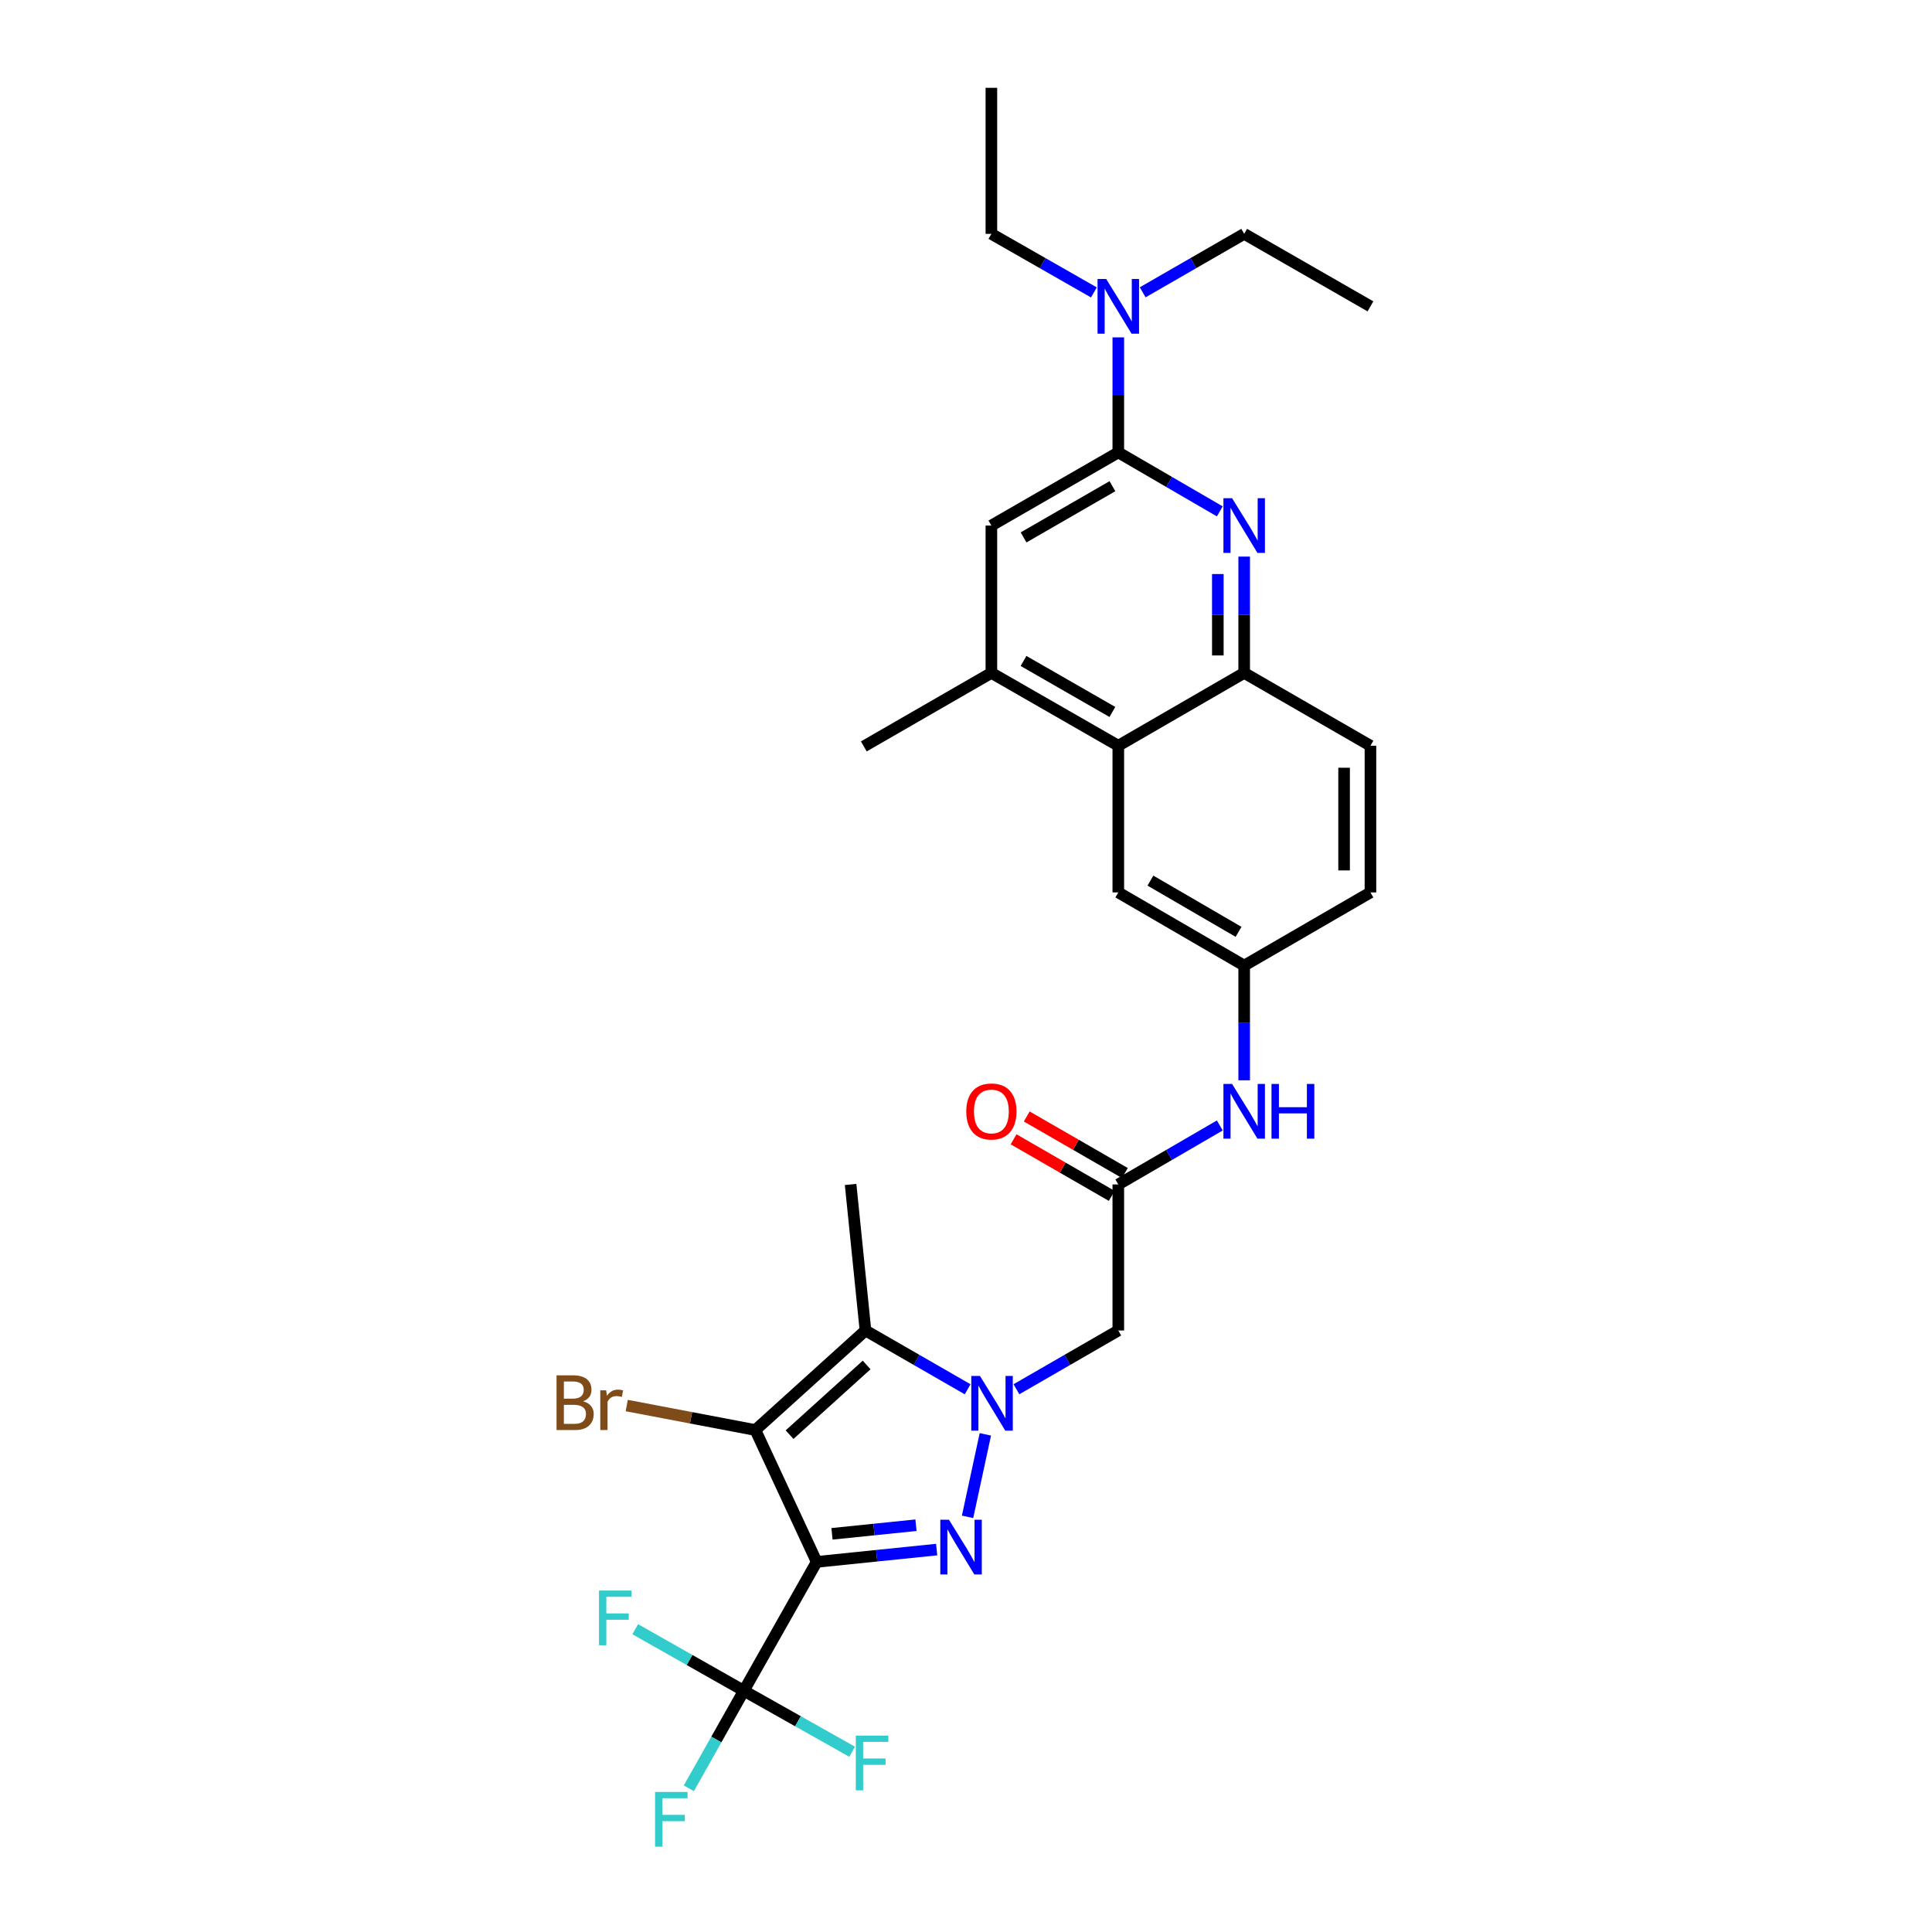 <?xml version='1.0' encoding='iso-8859-1'?>
<svg version='1.1' baseProfile='full'
              xmlns='http://www.w3.org/2000/svg'
                      xmlns:rdkit='http://www.rdkit.org/xml'
                      xmlns:xlink='http://www.w3.org/1999/xlink'
                  xml:space='preserve'
width='1000px' height='1000px' viewBox='0 0 1000 1000'>
<!-- END OF HEADER -->
<rect style='opacity:1.0;fill:#FFFFFF;stroke:none' width='1000' height='1000' x='0' y='0'> </rect>
<path class='bond-1' d='M 422.719,808.432 L 453.769,805.245' style='fill:none;fill-rule:evenodd;stroke:#000000;stroke-width:6px;stroke-linecap:butt;stroke-linejoin:miter;stroke-opacity:1' />
<path class='bond-1' d='M 453.769,805.245 L 484.819,802.059' style='fill:none;fill-rule:evenodd;stroke:#0000FF;stroke-width:6px;stroke-linecap:butt;stroke-linejoin:miter;stroke-opacity:1' />
<path class='bond-1' d='M 430.642,793.908 L 452.377,791.678' style='fill:none;fill-rule:evenodd;stroke:#000000;stroke-width:6px;stroke-linecap:butt;stroke-linejoin:miter;stroke-opacity:1' />
<path class='bond-1' d='M 452.377,791.678 L 474.112,789.447' style='fill:none;fill-rule:evenodd;stroke:#0000FF;stroke-width:6px;stroke-linecap:butt;stroke-linejoin:miter;stroke-opacity:1' />
<path class='bond-2' d='M 422.719,808.432 L 390.986,740.185' style='fill:none;fill-rule:evenodd;stroke:#000000;stroke-width:6px;stroke-linecap:butt;stroke-linejoin:miter;stroke-opacity:1' />
<path class='bond-4' d='M 422.719,808.432 L 385.008,875.133' style='fill:none;fill-rule:evenodd;stroke:#000000;stroke-width:6px;stroke-linecap:butt;stroke-linejoin:miter;stroke-opacity:1' />
<path class='bond-0' d='M 510.015,742.419 L 500.811,785.112' style='fill:none;fill-rule:evenodd;stroke:#0000FF;stroke-width:6px;stroke-linecap:butt;stroke-linejoin:miter;stroke-opacity:1' />
<path class='bond-7' d='M 526.104,719.074 L 552.467,703.867' style='fill:none;fill-rule:evenodd;stroke:#0000FF;stroke-width:6px;stroke-linecap:butt;stroke-linejoin:miter;stroke-opacity:1' />
<path class='bond-7' d='M 552.467,703.867 L 578.83,688.66' style='fill:none;fill-rule:evenodd;stroke:#000000;stroke-width:6px;stroke-linecap:butt;stroke-linejoin:miter;stroke-opacity:1' />
<path class='bond-30' d='M 500.848,719.089 L 474.407,703.875' style='fill:none;fill-rule:evenodd;stroke:#0000FF;stroke-width:6px;stroke-linecap:butt;stroke-linejoin:miter;stroke-opacity:1' />
<path class='bond-30' d='M 474.407,703.875 L 447.966,688.66' style='fill:none;fill-rule:evenodd;stroke:#000000;stroke-width:6px;stroke-linecap:butt;stroke-linejoin:miter;stroke-opacity:1' />
<path class='bond-3' d='M 390.986,740.185 L 447.966,688.66' style='fill:none;fill-rule:evenodd;stroke:#000000;stroke-width:6px;stroke-linecap:butt;stroke-linejoin:miter;stroke-opacity:1' />
<path class='bond-3' d='M 408.681,742.572 L 448.567,706.505' style='fill:none;fill-rule:evenodd;stroke:#000000;stroke-width:6px;stroke-linecap:butt;stroke-linejoin:miter;stroke-opacity:1' />
<path class='bond-17' d='M 390.986,740.185 L 357.691,733.846' style='fill:none;fill-rule:evenodd;stroke:#000000;stroke-width:6px;stroke-linecap:butt;stroke-linejoin:miter;stroke-opacity:1' />
<path class='bond-17' d='M 357.691,733.846 L 324.395,727.507' style='fill:none;fill-rule:evenodd;stroke:#7F4C19;stroke-width:6px;stroke-linecap:butt;stroke-linejoin:miter;stroke-opacity:1' />
<path class='bond-23' d='M 447.966,688.66 L 440.275,613.071' style='fill:none;fill-rule:evenodd;stroke:#000000;stroke-width:6px;stroke-linecap:butt;stroke-linejoin:miter;stroke-opacity:1' />
<path class='bond-20' d='M 385.008,875.133 L 370.775,900.369' style='fill:none;fill-rule:evenodd;stroke:#000000;stroke-width:6px;stroke-linecap:butt;stroke-linejoin:miter;stroke-opacity:1' />
<path class='bond-20' d='M 370.775,900.369 L 356.542,925.605' style='fill:none;fill-rule:evenodd;stroke:#33CCCC;stroke-width:6px;stroke-linecap:butt;stroke-linejoin:miter;stroke-opacity:1' />
<path class='bond-21' d='M 385.008,875.133 L 413.033,890.915' style='fill:none;fill-rule:evenodd;stroke:#000000;stroke-width:6px;stroke-linecap:butt;stroke-linejoin:miter;stroke-opacity:1' />
<path class='bond-21' d='M 413.033,890.915 L 441.059,906.697' style='fill:none;fill-rule:evenodd;stroke:#33CCCC;stroke-width:6px;stroke-linecap:butt;stroke-linejoin:miter;stroke-opacity:1' />
<path class='bond-22' d='M 385.008,875.133 L 356.899,859.205' style='fill:none;fill-rule:evenodd;stroke:#000000;stroke-width:6px;stroke-linecap:butt;stroke-linejoin:miter;stroke-opacity:1' />
<path class='bond-22' d='M 356.899,859.205 L 328.79,843.277' style='fill:none;fill-rule:evenodd;stroke:#33CCCC;stroke-width:6px;stroke-linecap:butt;stroke-linejoin:miter;stroke-opacity:1' />
<path class='bond-5' d='M 643.986,288.092 L 643.986,318.19' style='fill:none;fill-rule:evenodd;stroke:#0000FF;stroke-width:6px;stroke-linecap:butt;stroke-linejoin:miter;stroke-opacity:1' />
<path class='bond-5' d='M 643.986,318.19 L 643.986,348.289' style='fill:none;fill-rule:evenodd;stroke:#000000;stroke-width:6px;stroke-linecap:butt;stroke-linejoin:miter;stroke-opacity:1' />
<path class='bond-5' d='M 630.347,297.121 L 630.347,318.19' style='fill:none;fill-rule:evenodd;stroke:#0000FF;stroke-width:6px;stroke-linecap:butt;stroke-linejoin:miter;stroke-opacity:1' />
<path class='bond-5' d='M 630.347,318.19 L 630.347,339.259' style='fill:none;fill-rule:evenodd;stroke:#000000;stroke-width:6px;stroke-linecap:butt;stroke-linejoin:miter;stroke-opacity:1' />
<path class='bond-6' d='M 631.362,264.689 L 605.096,249.426' style='fill:none;fill-rule:evenodd;stroke:#0000FF;stroke-width:6px;stroke-linecap:butt;stroke-linejoin:miter;stroke-opacity:1' />
<path class='bond-6' d='M 605.096,249.426 L 578.83,234.163' style='fill:none;fill-rule:evenodd;stroke:#000000;stroke-width:6px;stroke-linecap:butt;stroke-linejoin:miter;stroke-opacity:1' />
<path class='bond-14' d='M 578.83,234.163 L 578.83,204.393' style='fill:none;fill-rule:evenodd;stroke:#000000;stroke-width:6px;stroke-linecap:butt;stroke-linejoin:miter;stroke-opacity:1' />
<path class='bond-14' d='M 578.83,204.393 L 578.83,174.623' style='fill:none;fill-rule:evenodd;stroke:#0000FF;stroke-width:6px;stroke-linecap:butt;stroke-linejoin:miter;stroke-opacity:1' />
<path class='bond-32' d='M 578.83,234.163 L 513.137,272.025' style='fill:none;fill-rule:evenodd;stroke:#000000;stroke-width:6px;stroke-linecap:butt;stroke-linejoin:miter;stroke-opacity:1' />
<path class='bond-32' d='M 575.787,251.659 L 529.801,278.163' style='fill:none;fill-rule:evenodd;stroke:#000000;stroke-width:6px;stroke-linecap:butt;stroke-linejoin:miter;stroke-opacity:1' />
<path class='bond-9' d='M 578.83,688.66 L 578.83,613.071' style='fill:none;fill-rule:evenodd;stroke:#000000;stroke-width:6px;stroke-linecap:butt;stroke-linejoin:miter;stroke-opacity:1' />
<path class='bond-8' d='M 643.986,348.289 L 709.339,385.993' style='fill:none;fill-rule:evenodd;stroke:#000000;stroke-width:6px;stroke-linecap:butt;stroke-linejoin:miter;stroke-opacity:1' />
<path class='bond-31' d='M 643.986,348.289 L 578.83,385.993' style='fill:none;fill-rule:evenodd;stroke:#000000;stroke-width:6px;stroke-linecap:butt;stroke-linejoin:miter;stroke-opacity:1' />
<path class='bond-13' d='M 578.83,613.071 L 605.096,597.808' style='fill:none;fill-rule:evenodd;stroke:#000000;stroke-width:6px;stroke-linecap:butt;stroke-linejoin:miter;stroke-opacity:1' />
<path class='bond-13' d='M 605.096,597.808 L 631.362,582.544' style='fill:none;fill-rule:evenodd;stroke:#0000FF;stroke-width:6px;stroke-linecap:butt;stroke-linejoin:miter;stroke-opacity:1' />
<path class='bond-18' d='M 582.236,607.163 L 556.837,592.524' style='fill:none;fill-rule:evenodd;stroke:#000000;stroke-width:6px;stroke-linecap:butt;stroke-linejoin:miter;stroke-opacity:1' />
<path class='bond-18' d='M 556.837,592.524 L 531.438,577.885' style='fill:none;fill-rule:evenodd;stroke:#FF0000;stroke-width:6px;stroke-linecap:butt;stroke-linejoin:miter;stroke-opacity:1' />
<path class='bond-18' d='M 575.425,618.979 L 550.026,604.341' style='fill:none;fill-rule:evenodd;stroke:#000000;stroke-width:6px;stroke-linecap:butt;stroke-linejoin:miter;stroke-opacity:1' />
<path class='bond-18' d='M 550.026,604.341 L 524.627,589.702' style='fill:none;fill-rule:evenodd;stroke:#FF0000;stroke-width:6px;stroke-linecap:butt;stroke-linejoin:miter;stroke-opacity:1' />
<path class='bond-10' d='M 578.83,385.993 L 578.83,461.915' style='fill:none;fill-rule:evenodd;stroke:#000000;stroke-width:6px;stroke-linecap:butt;stroke-linejoin:miter;stroke-opacity:1' />
<path class='bond-11' d='M 578.83,385.993 L 513.137,348.289' style='fill:none;fill-rule:evenodd;stroke:#000000;stroke-width:6px;stroke-linecap:butt;stroke-linejoin:miter;stroke-opacity:1' />
<path class='bond-11' d='M 575.765,368.508 L 529.78,342.115' style='fill:none;fill-rule:evenodd;stroke:#000000;stroke-width:6px;stroke-linecap:butt;stroke-linejoin:miter;stroke-opacity:1' />
<path class='bond-12' d='M 513.137,348.289 L 513.137,272.025' style='fill:none;fill-rule:evenodd;stroke:#000000;stroke-width:6px;stroke-linecap:butt;stroke-linejoin:miter;stroke-opacity:1' />
<path class='bond-25' d='M 513.137,348.289 L 447.11,386.341' style='fill:none;fill-rule:evenodd;stroke:#000000;stroke-width:6px;stroke-linecap:butt;stroke-linejoin:miter;stroke-opacity:1' />
<path class='bond-16' d='M 643.986,559.163 L 643.986,529.478' style='fill:none;fill-rule:evenodd;stroke:#0000FF;stroke-width:6px;stroke-linecap:butt;stroke-linejoin:miter;stroke-opacity:1' />
<path class='bond-16' d='M 643.986,529.478 L 643.986,499.793' style='fill:none;fill-rule:evenodd;stroke:#000000;stroke-width:6px;stroke-linecap:butt;stroke-linejoin:miter;stroke-opacity:1' />
<path class='bond-26' d='M 566.199,151.357 L 539.668,136.2' style='fill:none;fill-rule:evenodd;stroke:#0000FF;stroke-width:6px;stroke-linecap:butt;stroke-linejoin:miter;stroke-opacity:1' />
<path class='bond-26' d='M 539.668,136.2 L 513.137,121.044' style='fill:none;fill-rule:evenodd;stroke:#000000;stroke-width:6px;stroke-linecap:butt;stroke-linejoin:miter;stroke-opacity:1' />
<path class='bond-27' d='M 591.45,151.304 L 617.718,136.174' style='fill:none;fill-rule:evenodd;stroke:#0000FF;stroke-width:6px;stroke-linecap:butt;stroke-linejoin:miter;stroke-opacity:1' />
<path class='bond-27' d='M 617.718,136.174 L 643.986,121.044' style='fill:none;fill-rule:evenodd;stroke:#000000;stroke-width:6px;stroke-linecap:butt;stroke-linejoin:miter;stroke-opacity:1' />
<path class='bond-15' d='M 578.83,461.915 L 643.986,499.793' style='fill:none;fill-rule:evenodd;stroke:#000000;stroke-width:6px;stroke-linecap:butt;stroke-linejoin:miter;stroke-opacity:1' />
<path class='bond-15' d='M 595.458,455.806 L 641.067,482.321' style='fill:none;fill-rule:evenodd;stroke:#000000;stroke-width:6px;stroke-linecap:butt;stroke-linejoin:miter;stroke-opacity:1' />
<path class='bond-24' d='M 643.986,499.793 L 709.339,461.915' style='fill:none;fill-rule:evenodd;stroke:#000000;stroke-width:6px;stroke-linecap:butt;stroke-linejoin:miter;stroke-opacity:1' />
<path class='bond-19' d='M 709.339,385.993 L 709.339,461.915' style='fill:none;fill-rule:evenodd;stroke:#000000;stroke-width:6px;stroke-linecap:butt;stroke-linejoin:miter;stroke-opacity:1' />
<path class='bond-19' d='M 695.7,397.381 L 695.7,450.527' style='fill:none;fill-rule:evenodd;stroke:#000000;stroke-width:6px;stroke-linecap:butt;stroke-linejoin:miter;stroke-opacity:1' />
<path class='bond-28' d='M 513.137,121.044 L 513.137,45.455' style='fill:none;fill-rule:evenodd;stroke:#000000;stroke-width:6px;stroke-linecap:butt;stroke-linejoin:miter;stroke-opacity:1' />
<path class='bond-29' d='M 643.986,121.044 L 709.339,158.573' style='fill:none;fill-rule:evenodd;stroke:#000000;stroke-width:6px;stroke-linecap:butt;stroke-linejoin:miter;stroke-opacity:1' />
<path  class='atom-1' d='M 507.218 712.196
L 516.498 727.196
Q 517.418 728.676, 518.898 731.356
Q 520.378 734.036, 520.458 734.196
L 520.458 712.196
L 524.218 712.196
L 524.218 740.516
L 520.338 740.516
L 510.378 724.116
Q 509.218 722.196, 507.978 719.996
Q 506.778 717.796, 506.418 717.116
L 506.418 740.516
L 502.738 740.516
L 502.738 712.196
L 507.218 712.196
' fill='#0000FF'/>
<path  class='atom-2' d='M 491.177 786.604
L 500.457 801.604
Q 501.377 803.084, 502.857 805.764
Q 504.337 808.444, 504.417 808.604
L 504.417 786.604
L 508.177 786.604
L 508.177 814.924
L 504.297 814.924
L 494.337 798.524
Q 493.177 796.604, 491.937 794.404
Q 490.737 792.204, 490.377 791.524
L 490.377 814.924
L 486.697 814.924
L 486.697 786.604
L 491.177 786.604
' fill='#0000FF'/>
<path  class='atom-6' d='M 637.726 257.865
L 647.006 272.865
Q 647.926 274.345, 649.406 277.025
Q 650.886 279.705, 650.966 279.865
L 650.966 257.865
L 654.726 257.865
L 654.726 286.185
L 650.846 286.185
L 640.886 269.785
Q 639.726 267.865, 638.486 265.665
Q 637.286 263.465, 636.926 262.785
L 636.926 286.185
L 633.246 286.185
L 633.246 257.865
L 637.726 257.865
' fill='#0000FF'/>
<path  class='atom-14' d='M 637.726 561.048
L 647.006 576.048
Q 647.926 577.528, 649.406 580.208
Q 650.886 582.888, 650.966 583.048
L 650.966 561.048
L 654.726 561.048
L 654.726 589.368
L 650.846 589.368
L 640.886 572.968
Q 639.726 571.048, 638.486 568.848
Q 637.286 566.648, 636.926 565.968
L 636.926 589.368
L 633.246 589.368
L 633.246 561.048
L 637.726 561.048
' fill='#0000FF'/>
<path  class='atom-14' d='M 658.126 561.048
L 661.966 561.048
L 661.966 573.088
L 676.446 573.088
L 676.446 561.048
L 680.286 561.048
L 680.286 589.368
L 676.446 589.368
L 676.446 576.288
L 661.966 576.288
L 661.966 589.368
L 658.126 589.368
L 658.126 561.048
' fill='#0000FF'/>
<path  class='atom-15' d='M 572.57 144.413
L 581.85 159.413
Q 582.77 160.893, 584.25 163.573
Q 585.73 166.253, 585.81 166.413
L 585.81 144.413
L 589.57 144.413
L 589.57 172.733
L 585.69 172.733
L 575.73 156.333
Q 574.57 154.413, 573.33 152.213
Q 572.13 150.013, 571.77 149.333
L 571.77 172.733
L 568.09 172.733
L 568.09 144.413
L 572.57 144.413
' fill='#0000FF'/>
<path  class='atom-18' d='M 301.822 725.303
Q 304.542 726.063, 305.902 727.743
Q 307.302 729.383, 307.302 731.823
Q 307.302 735.743, 304.782 737.983
Q 302.302 740.183, 297.582 740.183
L 288.062 740.183
L 288.062 711.863
L 296.422 711.863
Q 301.262 711.863, 303.702 713.823
Q 306.142 715.783, 306.142 719.383
Q 306.142 723.663, 301.822 725.303
M 291.862 715.063
L 291.862 723.943
L 296.422 723.943
Q 299.222 723.943, 300.662 722.823
Q 302.142 721.663, 302.142 719.383
Q 302.142 715.063, 296.422 715.063
L 291.862 715.063
M 297.582 736.983
Q 300.342 736.983, 301.822 735.663
Q 303.302 734.343, 303.302 731.823
Q 303.302 729.503, 301.662 728.343
Q 300.062 727.143, 296.982 727.143
L 291.862 727.143
L 291.862 736.983
L 297.582 736.983
' fill='#7F4C19'/>
<path  class='atom-18' d='M 313.742 719.623
L 314.182 722.463
Q 316.342 719.263, 319.862 719.263
Q 320.982 719.263, 322.502 719.663
L 321.902 723.023
Q 320.182 722.623, 319.222 722.623
Q 317.542 722.623, 316.422 723.303
Q 315.342 723.943, 314.462 725.503
L 314.462 740.183
L 310.702 740.183
L 310.702 719.623
L 313.742 719.623
' fill='#7F4C19'/>
<path  class='atom-19' d='M 500.137 575.288
Q 500.137 568.488, 503.497 564.688
Q 506.857 560.888, 513.137 560.888
Q 519.417 560.888, 522.777 564.688
Q 526.137 568.488, 526.137 575.288
Q 526.137 582.168, 522.737 586.088
Q 519.337 589.968, 513.137 589.968
Q 506.897 589.968, 503.497 586.088
Q 500.137 582.208, 500.137 575.288
M 513.137 586.768
Q 517.457 586.768, 519.777 583.888
Q 522.137 580.968, 522.137 575.288
Q 522.137 569.728, 519.777 566.928
Q 517.457 564.088, 513.137 564.088
Q 508.817 564.088, 506.457 566.888
Q 504.137 569.688, 504.137 575.288
Q 504.137 581.008, 506.457 583.888
Q 508.817 586.768, 513.137 586.768
' fill='#FF0000'/>
<path  class='atom-21' d='M 339.058 927.515
L 355.898 927.515
L 355.898 930.755
L 342.858 930.755
L 342.858 939.355
L 354.458 939.355
L 354.458 942.635
L 342.858 942.635
L 342.858 955.835
L 339.058 955.835
L 339.058 927.515
' fill='#33CCCC'/>
<path  class='atom-22' d='M 442.963 898.351
L 459.803 898.351
L 459.803 901.591
L 446.763 901.591
L 446.763 910.191
L 458.363 910.191
L 458.363 913.471
L 446.763 913.471
L 446.763 926.671
L 442.963 926.671
L 442.963 898.351
' fill='#33CCCC'/>
<path  class='atom-23' d='M 310.038 823.262
L 326.878 823.262
L 326.878 826.502
L 313.838 826.502
L 313.838 835.102
L 325.438 835.102
L 325.438 838.382
L 313.838 838.382
L 313.838 851.582
L 310.038 851.582
L 310.038 823.262
' fill='#33CCCC'/>
</svg>
